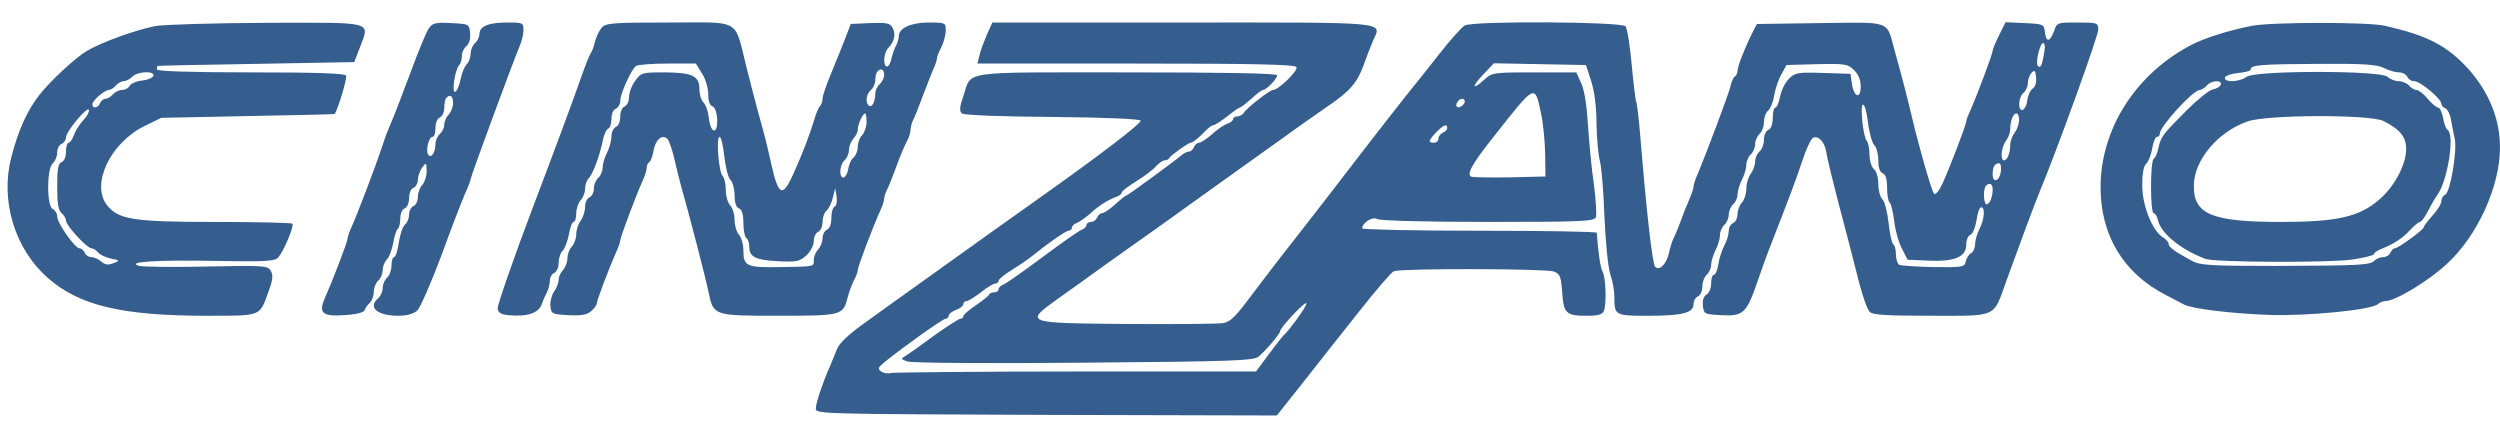 <svg height="433" viewBox="18.5 9.3 852.5 135.7" width="2500" xmlns="http://www.w3.org/2000/svg"><path d="m71.5 12.2c-6.9 1.4-18.1 5.4-23.4 8.5-3.9 2.3-12.3 10.1-16.1 14.9-4.2 5.4-7.2 11.9-9.6 21.2-3.9 14.7 1 31.2 12.3 41.2 10.7 9.5 25.3 13 54.4 13 18.7 0 17.9.3 20.9-8.1 1.5-3.9 1.7-5.7.9-7.1-1-1.9-2-2-21.7-1.6-11.4.3-21.8.1-23.2-.2-5-1.4 6.1-2.1 26.3-1.7 17 .3 19.9.1 21.1-1.2 1.9-2.2 5.5-10.8 4.8-11.5-.3-.3-12.1-.6-26.2-.6-28.1 0-33.1-.8-37-5.7-5.6-7.1 1.1-21.3 12.8-27l5.7-2.8 29.5-.6c16.2-.3 29.6-.6 29.6-.7 1.2-1.7 4.4-12.4 3.9-13.1-.4-.8-11.1-1.1-32.6-1.1-20.6 0-31.9-.4-31.9-1s.1-1.1.3-1.2c.1-.1 15.2-.4 33.6-.7l33.4-.6 2-5.2c3.3-8.8 5.2-8.3-32-8.2-18 .1-35 .6-37.8 1.1zm-.7 17c-.3.7-2 1.4-3.9 1.6s-3.8 1-4.2 1.8-1.6 1.4-2.6 1.4-2.4.7-3.1 1.5-1.8 1.5-2.5 1.5-1.5.7-1.9 1.5c-.6 1.7-2.6 2-2.6.4 0-1.3 4.1-4.8 5.6-4.9.6 0 1.7-.7 2.4-1.5s1.9-1.5 2.7-1.5 2.1-.7 2.9-1.5c1.9-1.9 7.7-2.1 7.2-.3zm-23.8 15c-1.2 1.3-2.7 3.5-3.2 5-.6 1.6-1.4 2.8-1.9 2.8s-.9 1.4-.9 3c0 1.8-.6 3.3-1.5 3.6-1.2.5-1.5 2.4-1.5 8.4 0 5.7.4 8.1 1.5 9 .8.7 1.5 1.8 1.5 2.6 0 1.6 7.2 9.4 8.7 9.4.6 0 1.6.6 2.2 1.4.6.7 2.6 1.7 4.4 2.1 3.1.6 3.2.7.8 1.6-1.8.7-2.8.5-4.1-.6-.9-.8-2.4-1.5-3.4-1.5-.9 0-1.9-.7-2.2-1.5-.4-.8-1.1-1.5-1.8-1.5-1.6-.1-7.6-8.6-7.6-10.9 0-1-.7-2.1-1.5-2.5-2.1-.8-2.1-13.8 0-15.6.8-.7 1.5-2.3 1.5-3.7 0-1.3.7-2.6 1.5-2.9.8-.4 1.5-1.3 1.5-2.2 0-2 7.3-10.8 7.8-9.4.2.6-.6 2.2-1.8 3.4zm117.6-31c-.8 1.3-3.5 7.7-5.9 14.3-4.2 11.2-5.7 15.1-7.8 20-.5 1.1-1.6 4.2-2.5 7-1.9 5.7-7.9 21.5-10 26.2-.8 1.7-1.4 3.5-1.4 4.1 0 1-5 14-7.6 19.9-2.4 5.3-1.1 6.6 6.4 6.1 3.9-.2 6.7-.9 7-1.6.2-.7 1-1.9 1.8-2.6.8-.8 1.4-2.6 1.4-3.9 0-1.4.7-3 1.5-3.7s1.5-2.3 1.5-3.6c0-1.2.7-2.9 1.5-3.7s1.7-3.4 2.1-5.6c.4-2.3 1.1-4.4 1.5-4.7.5-.3.9-1.9.9-3.5 0-1.7.6-3.2 1.5-3.5.9-.4 1.5-1.9 1.5-3.5 0-1.7.6-3.2 1.5-3.5.8-.4 1.5-1.6 1.5-2.8s.7-3.1 1.5-4.2c1.4-1.8 1.4-1.7 1.5 1.3 0 1.7-.7 3.8-1.5 4.7-.8.8-1.5 2.6-1.5 4.1 0 1.4-.7 2.8-1.5 3.1-.8.4-1.5 1.6-1.5 2.9 0 1.2-.6 2.8-1.4 3.4-.8.7-1.7 3.4-2.1 6.2-.4 2.7-1.1 4.9-1.6 4.9s-.9 1.3-.9 2.9-.7 3.4-1.5 4.1-1.5 2.3-1.5 3.5-.7 2.8-1.5 3.5c-3.7 3.1-.4 6 6.8 6 2.8 0 5.2-.6 6.5-1.8 1-.9 4.7-9.4 8.2-18.7 3.4-9.4 7.1-18.9 8.1-21.2 1.1-2.3 1.9-4.5 1.9-4.9 0-.9 14.6-40.4 16.6-45.1.8-1.7 1.4-4.3 1.4-5.7 0-2.5-.2-2.6-5.6-2.6-6.3 0-9.4 1.3-9.4 3.9 0 1-.7 2.4-1.5 3.1s-1.5 2.3-1.5 3.6c0 1.2-.6 2.9-1.3 3.6-.8.7-1.7 3-2.1 5-.4 2.1-1.2 4-1.8 4.4-1.4.9-.2-7.6 1.3-9.1.5-.5.9-1.9.9-3.1s.7-2.7 1.6-3.4c.9-.8 1.4-2.5 1.2-4.4-.3-3.1-.4-3.1-6.5-3.4-5.5-.3-6.4 0-7.7 2zm8.4 25.2c0 1.4-.7 3.1-1.5 4-.8.8-1.5 2.3-1.5 3.4s-.7 2.5-1.5 3.2-1.5 2.2-1.5 3.4c0 2.9-1.5 5.2-2.5 3.6-.9-1.4.2-6 1.5-6 .6 0 1-1.4 1-3 0-1.8.6-3.3 1.5-3.6.8-.4 1.5-1.8 1.5-3.3s.3-3.1.7-3.4c1.3-1.4 2.3-.6 2.3 1.7zm50.7-25.7c-.8 1-1.9 3.1-2.3 4.8-.4 1.6-1 3.5-1.5 4-.4.6-2.1 4.9-3.7 9.5-1.6 4.7-8.6 23.6-15.6 42s-12.5 34.4-12.4 35.5c.2 1.5 1.2 2.1 3.7 2.3 6.2.6 10.1-.6 11.3-3.6.5-1.5 1.4-3.5 1.9-4.4.5-1 .9-2.7.9-3.8s.7-2.3 1.5-2.6c.8-.4 1.5-1.8 1.5-3.4s.6-3.5 1.4-4.2c.7-.8 1.7-3.3 2.1-5.6s1.1-4.2 1.6-4.2.9-1.3.9-2.9.7-3.6 1.5-4.5c.8-.8 1.5-2.5 1.5-3.8s.5-2.9 1.2-3.6c1.4-1.4 3.7-7.4 4.8-12.7.4-2.2 1.3-4.1 1.9-4.3s1.1-1.7 1.1-3.3c0-1.7.6-3.2 1.5-3.5.8-.4 1.5-1.5 1.5-2.7 0-2.4 3.8-10.8 5.4-11.9.6-.4 5.5-.8 10.8-.8h9.6l2.1 3.4c1.2 1.8 2.1 5 2.1 7 0 2.3.5 3.9 1.5 4.2 1.9.8 2.2 8.8.3 8.2-.7-.3-1.4-2.2-1.6-4.3s-1-4.4-1.8-5.2-1.4-2.8-1.4-4.5c0-4.6-2.3-5.7-11.7-5.8-7.9 0-8.2.1-10.2 2.9-1.2 1.6-2.1 4.1-2.1 5.5 0 1.5-.7 2.9-1.5 3.2-.9.4-1.5 1.9-1.5 3.5 0 1.7-.6 3.2-1.5 3.5-.8.4-1.5 1.8-1.5 3.3 0 1.4-.7 3.9-1.5 5.5-.8 1.5-1.5 3.8-1.5 5.1 0 1.2-.7 2.8-1.5 3.5s-1.5 2.3-1.5 3.7c0 1.3-.7 2.6-1.5 2.9-.8.4-1.5 1.8-1.5 3.3s-.7 3.6-1.5 4.7c-.8 1-1.5 3.1-1.5 4.6s-.7 3.3-1.5 4.2c-.8.8-1.5 2.6-1.5 4 0 1.3-.7 3.1-1.5 4-.8.8-1.5 2.3-1.5 3.3s-.7 2.9-1.6 4.1c-.8 1.2-1.4 3.5-1.2 5 .3 2.6.6 2.7 6.2 3 4.4.2 6.3-.1 7.7-1.4 1.1-.9 1.9-2.1 1.9-2.6 0-1 4.2-12.1 6.6-17.5.8-1.7 1.4-3.5 1.4-4 0-1 5.4-15.4 7.5-20 .8-1.7 1.5-3.8 1.5-4.6 0-.9.4-1.8.9-2.1s1.2-2.2 1.5-4.1c.7-3.7 3-5.5 4.7-3.8.6.6 1.6 3.7 2.4 6.9.7 3.3 1.8 7.5 2.3 9.4 2.3 7.8 8.5 31.8 9.3 35.9 1.7 8.1 1.6 8.1 23.9 8.1 21.7 0 22-.1 23.6-6.4.4-1.6 1.3-4.1 2-5.5.8-1.4 1.4-3.1 1.4-3.7 0-1.1 4.8-13.8 7.6-20.1.8-1.7 1.4-3.6 1.4-4.2s.4-1.9.9-2.9c.5-.9 1.9-4.4 3.1-7.7s2.8-7.2 3.6-8.7c.8-1.4 1.4-3.3 1.4-4.2s.4-2.4.9-3.4c.5-.9 1.9-4.4 3.1-7.7s2.9-7.4 3.6-9.2c.8-1.7 1.4-3.5 1.4-4.1 0-.5.7-2.3 1.5-3.8.8-1.6 1.5-4.1 1.5-5.7 0-2.6-.1-2.7-5.8-2.7-6 0-10.2 1.9-10.2 4.6 0 .8-.4 2.2-.9 3.2-.6.9-1.2 2.9-1.6 4.4-.3 1.6-1 2.8-1.5 2.8-1.5 0-1.2-4.6.3-6.2 2.1-2.1 2.8-4.8 1.6-6.9-.9-1.7-1.9-1.9-7.7-1.7l-6.6.3-1.9 5c-1.1 2.7-3.2 8.1-4.8 11.9s-2.9 7.6-2.9 8.5-.4 2.1-.9 2.6c-.5.6-1.4 2.6-1.9 4.5-1.7 5.6-4 11.6-7.2 18.7-3.7 8.1-5 7.5-7.5-3.4-1.7-7.7-2.3-9.9-4.5-17.8-.6-2.2-2.4-9-3.9-15-4.3-17.2-1.5-15.5-26.5-15.5-19 0-21.5.2-22.9 1.7zm96.3 16.2c0 1-.7 2.4-1.5 3.1s-1.5 2.1-1.5 3c0 2.8-1.1 5.1-2.1 4.4-1.4-.8-1.1-4 .6-5.4.8-.7 1.5-2.2 1.5-3.5 0-1.2.3-2.5.7-2.8 1.2-1.3 2.3-.7 2.3 1.2zm-6 16c0 1.6-.7 3.6-1.5 4.5-.8.8-1.5 2.6-1.5 3.9 0 1.4-.6 3-1.4 3.7-.8.6-1.6 2.3-1.8 3.7-.2 1.5-.9 2.8-1.5 3.1-1.8.5-1.6-4.3.2-5.8.8-.7 1.5-2.3 1.5-3.6 0-1.2.7-2.9 1.5-3.8.8-.8 1.5-2.2 1.5-3.1 0-1.7 1.7-5.5 2.5-5.5.3 0 .5 1.3.5 2.9zm-48.5 11.8c.4 3.6 1.3 7.3 2.1 8 .8.8 1.4 3.2 1.4 5.3 0 2.4.5 4 1.5 4.4s1.5 2 1.5 5c0 2.5.5 4.8 1 5.1.6.3 1 1.7 1 2.9 0 3.5 2 4.6 9.8 5 6.4.3 7.4.1 9.7-2 1.4-1.3 2.5-3.4 2.5-4.9 0-1.4.7-2.8 1.5-3.1.8-.4 1.5-1.8 1.5-3.4 0-1.5.6-3.3 1.4-3.9.7-.6 1.7-2.6 2.1-4.4l.8-3.2.5 3c.2 1.6-.1 3.1-.7 3.3s-1.1 1.9-1.1 3.8c0 2.2-.6 3.7-1.5 4-.8.4-1.5 1.7-1.5 2.9 0 1.3-.7 3-1.5 3.9-.8.8-1.5 2.4-1.5 3.5 0 2.4.6 2.3-11.5 2.5-11.3.2-12.5-.3-12.5-5.5 0-2.3-.7-4.7-1.5-5.5-.8-.9-1.5-3.1-1.5-5 0-2-.7-4.2-1.5-5-.8-.9-1.5-3.2-1.5-5.3 0-2-.5-4.2-1.1-4.8-1.3-1.3-2.3-13.3-1-13.3.5 0 1.2 3 1.6 6.7zm89.5-41.5c-1 2.4-2.2 5.5-2.5 7l-.7 2.8h54c40.3 0 54.3.3 54.8 1.2.7 1.1-6.1 7.8-8 7.8-1.1 0-8.9 6.1-9.9 7.7-.4.7-1.5 1.3-2.2 1.3-.8 0-1.5.4-1.5.9s-.9 1.3-2 1.6c-1.1.4-3.5 2-5.2 3.6-1.8 1.6-3.8 2.9-4.4 2.9-.7 0-1.4.7-1.8 1.5-.3.8-1 1.5-1.6 1.5s-1.6.5-2.3 1c-2.8 2.4-18.7 14-19.1 14-.3 0-2 1.3-3.8 3-1.8 1.6-3.8 3-4.4 3-.7 0-1.4.7-1.8 1.5-.3.8-1.2 1.5-2.1 1.5-.8 0-1.5.5-1.5 1 0 .6-.8 1.4-1.7 1.7-1 .4-7 4.6-13.3 9.3s-12.3 8.9-13.2 9.3c-1 .3-1.8 1.1-1.8 1.7 0 .5-.6 1-1.4 1s-1.6.3-1.8.7c-.1.5-2.2 2.1-4.5 3.7-2.4 1.6-4.3 3.3-4.3 3.7 0 .5-.4.9-1 .9-.5 0-4.5 2.6-8.9 5.7-4.3 3.2-8.7 6.3-9.7 6.9-1.8 1.1-1.8 1.2.6 2 1.4.5 28.5.7 60.2.4 50.8-.4 58-.7 59.5-2.1 2.8-2.4 7.3-7.8 7.3-8.6.1-1.4 9-10.8 9-9.5 0 1.1-5.9 9.3-8.1 11.2-.3.3-2.5 3.1-4.8 6.2l-4.3 5.8h-61.2c-33.6 0-62 .3-63.1.5-1.1.3-2.7.1-3.5-.5-1.3-.9-1.1-1.3 1-3.1 6.3-5.1 20-14.9 21-14.9.5 0 1-.5 1-1 0-.6 1.1-1.5 2.5-2s2.5-1.4 2.5-2c0-.5.5-1 1.1-1s2.8-1.4 4.9-3c2.1-1.7 4.3-3 4.9-3s1.1-.4 1.1-.9 2.1-2.3 4.8-3.9c2.6-1.6 5.6-3.7 6.7-4.6 5.8-4.7 11.5-8.6 12.4-8.6.6 0 1.1-.5 1.1-1 0-.6.8-1.4 1.8-1.7.9-.4 2.8-1.7 4.3-3 2.7-2.6 6.3-4.9 9.2-5.9.9-.3 1.7-1 1.7-1.4 0-.5 2.3-2.2 5-3.9 2.8-1.7 5.8-4 6.7-5.1 1-1.1 2.3-2 2.9-2 .7 0 1.4-.3 1.6-.8.4-.8 6.5-5.2 7.3-5.2.7 0 3.1-1.9 5.3-4.3.9-.9 2-1.7 2.5-1.7s2.6-1.4 4.7-3c2.1-1.7 4-3 4.3-3s2.1-1.4 3.9-3c1.8-1.7 3.6-3 4-3 1.1 0 4.8-3.8 4.8-5 0-.7-17.8-1-51.4-1-57.7 0-52.6-.7-55.6 8.1-1.3 3.7-1.4 5.1-.5 5.9.7.6 13.4 1.1 31.1 1.2 19.1.2 29.9.7 29.9 1.3 0 1-13.4 11.3-31.7 24.3-14.2 10.1-26.2 18.6-40.5 28.9-6.8 4.8-16.3 11.7-21.2 15.2-6.1 4.3-9.4 7.4-10.2 9.5-.7 1.7-1.8 4.4-2.5 6.1-2.4 5.4-4.6 12-4.7 14-.2 2 .5 2 78.5 2.3l78.7.2 8.5-10.7c4.7-6 13.3-16.9 19.2-24.3 5.8-7.4 11.3-13.8 12.2-14.2 2.6-1 51.7-.9 54.5.1 2.2.8 2.5 1.7 2.9 7.1.5 7.2 1.3 8 8.4 8 3.8 0 5.3-.4 5.8-1.6 1-2.5.7-11.3-.4-13.4-.8-1.5-1.5-6.4-2-13.3 0-.4-18-.7-40-.7s-40-.4-40-.8c0-1.9 3.5-4.1 5-3.2.9.6 17.1 1 37.8 1 32.4 0 36.3-.2 36.9-1.6.3-.9 0-6-.7-11.3-.8-5.3-1.6-14.3-2-20.1-.4-6.6-1.2-11.9-2.3-14.3l-1.7-3.7h-14.4c-14 0-14.4.1-17.1 2.6-4.1 3.8-4.2 2.2-.1-2l3.5-3.7 15.7.3 15.7.3 1.8 5.5c1.1 3.5 1.8 8.7 1.8 14.5.1 5 .6 10.6 1.1 12.5.6 1.9 1.3 10.5 1.6 19 .4 8.9 1.2 17.3 2 19.8.8 2.3 1.4 5.8 1.4 7.7 0 6.4.2 6.5 11.5 6.5 11.8 0 15.5-1 15.5-4 0-1.1.7-2.3 1.5-2.6.8-.4 1.5-1.8 1.5-3.4 0-1.5.7-3.3 1.5-4s1.5-2.2 1.5-3.4c0-1.1.7-3.4 1.5-5 .8-1.5 1.5-3.8 1.5-5.1 0-1.2.7-2.8 1.5-3.5s1.5-2.3 1.5-3.5.7-2.8 1.5-3.5 1.5-2.2 1.5-3.4c0-1.1.7-3.4 1.5-5 .8-1.5 1.5-3.8 1.5-5.1 0-1.2.7-2.8 1.5-3.5s1.5-2.3 1.5-3.5.7-2.8 1.5-3.5 1.5-2.5 1.5-4 .6-3.3 1.4-3.9c.8-.7 1.8-3.1 2.1-5.3.4-2.3 1.5-5.5 2.5-7.2l1.7-3.1 10.3-.3c9.5-.2 10.5-.1 12.6 1.9 1.6 1.5 2.4 3.4 2.4 5.7 0 4.4-2.3 3.8-3-.9l-.5-3.4-9.3-.3c-8.7-.3-9.6-.1-11.7 2-1.3 1.3-2.6 4-3 6.1-.4 2-1.1 3.7-1.6 3.7s-.9 1.6-.9 3.5c0 2.2-.6 3.8-1.5 4.1-.8.4-1.5 1.8-1.5 3.4 0 1.5-.7 3.3-1.5 4s-1.5 2.2-1.5 3.4-.7 3.1-1.5 4.2c-.8 1-1.5 3.3-1.5 5.1 0 1.7-.7 3.8-1.5 4.7-.8.8-1.5 2.6-1.5 3.9 0 1.4-.7 2.7-1.5 3.1-.8.3-1.5 1.5-1.5 2.7 0 1.1-.6 3.3-1.4 4.7-.8 1.5-1.8 4.4-2.1 6.4-.3 2.1-1 3.8-1.5 3.8-.6 0-1 1.3-1 3 0 1.6-.7 3.3-1.6 3.8-1 .6-1.4 1.9-1.2 3.8.3 2.8.5 2.9 6.2 3.2 7.4.4 8.6-.6 12.1-10.6 1.4-4.2 3.3-9.3 4-11.2 7-17.9 9.5-24.5 11.6-30.9 1.3-4 3-7.6 3.7-7.8 1.9-.8 3.9 1.5 4.5 5 .2 1.8 2.1 9.5 4.1 17.2 2.1 7.7 4.3 16.5 5.1 19.5 2.4 10 4.3 16.1 5.5 17.6 1 1.1 5 1.4 21 1.4 23 0 21.1.8 25.7-12 3.5-9.7 10.1-27.5 11.4-30.5 5.9-14.2 19.9-52.8 19.9-55.1s-.3-2.4-7.1-2.4c-6.9 0-7 0-8 3-1.4 3.7-2.7 3.9-3.1.2-.3-2.6-.5-2.7-6.9-3l-6.5-.3-2.2 4.4c-1.2 2.4-2.2 4.8-2.2 5.3 0 1.1-5.4 15.4-7.5 20.1-.8 1.7-1.5 3.5-1.5 4 0 1.1-5.6 15.7-8.1 21.2-1.1 2.4-2.4 4-2.9 3.5-.8-.9-5.1-15.8-7.6-26.4-1.3-5.5-2.8-11.6-5.8-22.3-2.9-10.6-.7-9.8-25.4-9.5l-21.6.3-1.3 2.5c-2.6 5.1-5.3 11.9-5.3 13.4 0 .8-.4 1.7-.9 2s-1.2 1.8-1.5 3.3c-.6 2.7-8.4 23.3-11.2 30-.8 1.7-1.4 3.6-1.4 4.2s-.6 2.5-1.4 4.3-2.2 5.3-3.1 7.8-2.1 5.2-2.5 6c-.4.9-1.1 3-1.4 4.7-.9 3.7-3.2 6.1-4.7 4.6-.9-.9-2.8-17.2-5-43.7-.5-6.5-1.2-12.2-1.5-12.7-.2-.5-.9-6.1-1.5-12.6s-1.5-12.3-2.1-13c-1.3-1.6-51.8-1.9-54.8-.3-1.1.6-4.9 4.9-8.6 9.6s-7.5 9.5-8.5 10.7c-1.8 2.1-14 17.7-27.8 35.7-3.6 4.7-9.7 12.5-13.6 17.5-3.9 4.9-10.2 13.2-14 18.2-5.5 7.4-7.4 9.4-9.9 9.8-1.7.3-16.6.4-33.1.3-34.9-.3-34.8-.3-23-8.8 3.9-2.7 10.8-7.7 15.5-11.1 4.7-3.3 13.3-9.5 19.3-13.7 5.9-4.2 15.5-11.1 21.2-15.2 5.8-4.1 14.9-10.7 20.3-14.5 5.3-3.9 12.3-8.7 15.4-10.9 7.6-5.1 10.2-8.2 12.3-14.1 1-2.8 2.4-6.5 3.2-8.3 2.9-6.6 6.9-6.2-64.7-6.2h-65.1zm360.5 6.5c-.7 4.1-1.2 5-2.1 4.1s.7-7.8 1.8-7.8c.6 0 .8 1.4.3 3.7zm-3.8 11.8c-.9.6-1.7 2.4-1.9 4-.1 1.6-.9 3-1.5 3.3-1.8.5-1.6-4.3.2-5.8.8-.7 1.5-2.2 1.5-3.4s.6-2.8 1.3-3.5c1-1 1.3-.7 1.5 1.5.2 1.7-.2 3.2-1.1 3.9zm-167.7 8.5c.7 3.2 1.3 9.4 1.4 13.7l.1 7.8-11.9.3c-6.6.1-12.6 0-13.3-.2-1.8-.7-.1-4 7.1-13.1 14.9-18.9 14.4-18.7 16.6-8.5zm-26-4.1c0 1.2-2 2.5-2.7 1.8s.6-2.7 1.8-2.7c.5 0 .9.4.9.9zm137.5 7.3c.4 3.4 1.4 6.8 2.1 7.6.8.7 1.4 3.1 1.4 5.2 0 2.4.5 4 1.5 4.4s1.5 2 1.5 5c0 2.5.4 4.7.9 5 .4.3 1.1 3.1 1.5 6.1.3 3.1 1.5 7.4 2.6 9.5l2 3.9 7.2.3c8.9.4 12.8-1.3 12.8-5.5 0-1.5.6-3 1.4-3.3s1.7-2.5 2.1-5c.3-2.4 1-4.4 1.6-4.4 1.4 0 1.1 4.1-.6 7.4-.8 1.5-1.5 3.9-1.5 5.2 0 1.2-.6 2.7-1.4 3.1s-1.5 1.7-1.8 2.8c-.3 1.9-1.1 2-11 1.9-5.8-.1-11.1-.5-11.7-.8-.6-.4-1.1-2-1.1-3.6s-.4-3.1-.9-3.4-1.2-3.6-1.6-7.3c-.4-3.6-1.3-7.3-2.1-8-.8-.8-1.4-3.2-1.4-5.2 0-2.2-.6-4.4-1.5-5.1-.8-.7-1.5-2.9-1.5-4.9s-.4-4.1-.9-4.7c-1.3-1.4-2.4-12.4-1.3-12.4.6 0 1.3 2.8 1.7 6.2zm51.5-.9c0 1.3-.7 3.2-1.5 4.3-.8 1-1.5 2.9-1.5 4.1 0 2.8-1 5.3-2.1 5.3-1.4 0-1-4.4.6-6.6.8-1 1.5-2.9 1.5-4.1 0-2.8 1-5.3 2.1-5.3.5 0 .9 1 .9 2.3zm-195 2.7c0 .6-.7 1.3-1.5 1.6-.8.4-1.5 1.2-1.5 2s-.7 1.4-1.5 1.4c-2.1 0-1.9-.8.8-3.6 2.4-2.5 3.7-3 3.7-1.4zm188.8 14.7c-.4 3.4-2.8 4.3-2.8 1 0-2.5.7-3.7 2.2-3.7.5 0 .8 1.2.6 2.7zm-2.8 6.2c0 2.6-1 5.1-2.1 5.1-1 0-1.2-5.3-.2-6.3 1.2-1.3 2.3-.7 2.3 1.2zm88-55.7c-7.9 1.6-15.4 4-20 6.3-19 9.8-31.1 28.5-31.2 48.4-.1 16.6 7.8 29.6 22.2 37 2.5 1.3 5.3 2.8 6.3 3.3 2.9 1.4 15.4 3 28.7 3.5 13 .5 35.4-1.7 37.4-3.7.5-.5 1.7-1 2.5-1 3.4 0 14.8-6.9 21-12.7 10.4-9.5 18.1-26.5 18.1-39.6 0-9.9-3.8-19.1-11-27.1-7.2-7.8-13.8-11.2-28.3-14.5-5.7-1.3-39.3-1.3-45.7.1zm45.4 14.3c1.5.8 3.9 1.5 5.1 1.5 1.3 0 2.5.7 2.9 1.5.3.8 1.3 1.5 2.3 1.5 2.1 0 9.3 6 9.3 7.7 0 .6.6 1.3 1.4 1.6.7.3 1.6 2 1.9 3.9.3 1.8.9 4.8 1.3 6.6.8 4.2-1.6 18.3-3.3 18.9-.7.3-1.3 1.3-1.3 2.2s-1.3 3.1-3 4.9c-1.6 1.8-3 3.6-3 4-.1.9-8.7 7.2-9.9 7.2-.5 0-1.1.7-1.5 1.5-.3.8-1.4 1.5-2.4 1.5s-2.3.5-3 1.2c-1.5 1.5-4.4 1.7-33.9 1.8-22.5 0-25.6-.2-28.5-1.8-5.7-3.1-7.8-4.6-7.8-5.7 0-.6-.9-1.6-1.9-2.2-3.7-2.3-7.1-10.9-7.1-17.8 0-4.1.5-6.6 1.4-7.4.7-.6 1.6-2.9 2-5.1.3-2.2 1.1-4 1.6-4 .6 0 1-.5 1-1.1 0-2.5 11.3-14.8 13.6-14.9.6 0 1.7-.7 2.4-1.5 1.5-1.8 5.3-2 4.8-.3-.3.7-1.5 1.4-2.7 1.6s-5.2 3.4-8.9 7.1c-8.3 8.3-8.8 9-9.7 12.9-.3 1.8-1.1 3.4-1.6 3.7-1.2.8-1.2 18.5 0 18.5.5 0 1.2 1.2 1.5 2.6 1.2 4.5 7.8 9.8 16.1 13 3.2 1.2 42.3 1.4 50.3.2 3.9-.6 7.2-1.4 7.2-1.8 0-.5 1.2-1.3 2.8-1.9 4.4-1.8 7-3.6 9.6-6.4 1.4-1.5 2.9-2.7 3.3-2.7.5 0 1.7-1.7 2.8-3.8 1-2 2.4-4.4 3-5.2 3.6-4.7 6.2-20.8 3.6-22.4-.5-.3-1.2-2.2-1.5-4.1-.4-1.9-1.1-3.5-1.7-3.5s-2.2-1.4-3.6-3c-1.3-1.7-3.1-3-3.8-3s-1.8-.7-2.5-1.5-2.3-1.5-3.6-1.5c-1.2 0-2.9-.7-3.8-1.5-2.1-2.2-45.1-2.2-48 0-2.5 1.9-7.9 2-7.4.2.3-.6 2.3-1.3 4.6-1.5s4.2-.7 4.2-1.2c0-1.5 3.1-1.8 23-1.9 15.5-.1 20.1.2 22.4 1.4zm-.1 18.1c5.7 2.9 7.7 5.4 7.7 9.6 0 5.2-4 12.8-9.2 17.2-6.8 5.9-14.4 7.6-33.4 7.6-23.9 0-30-2.6-29.8-12.6.2-8.7 8.3-18.2 18.4-21.7 6.7-2.3 41.8-2.4 46.3-.1z" fill="#355e8e"/></svg>